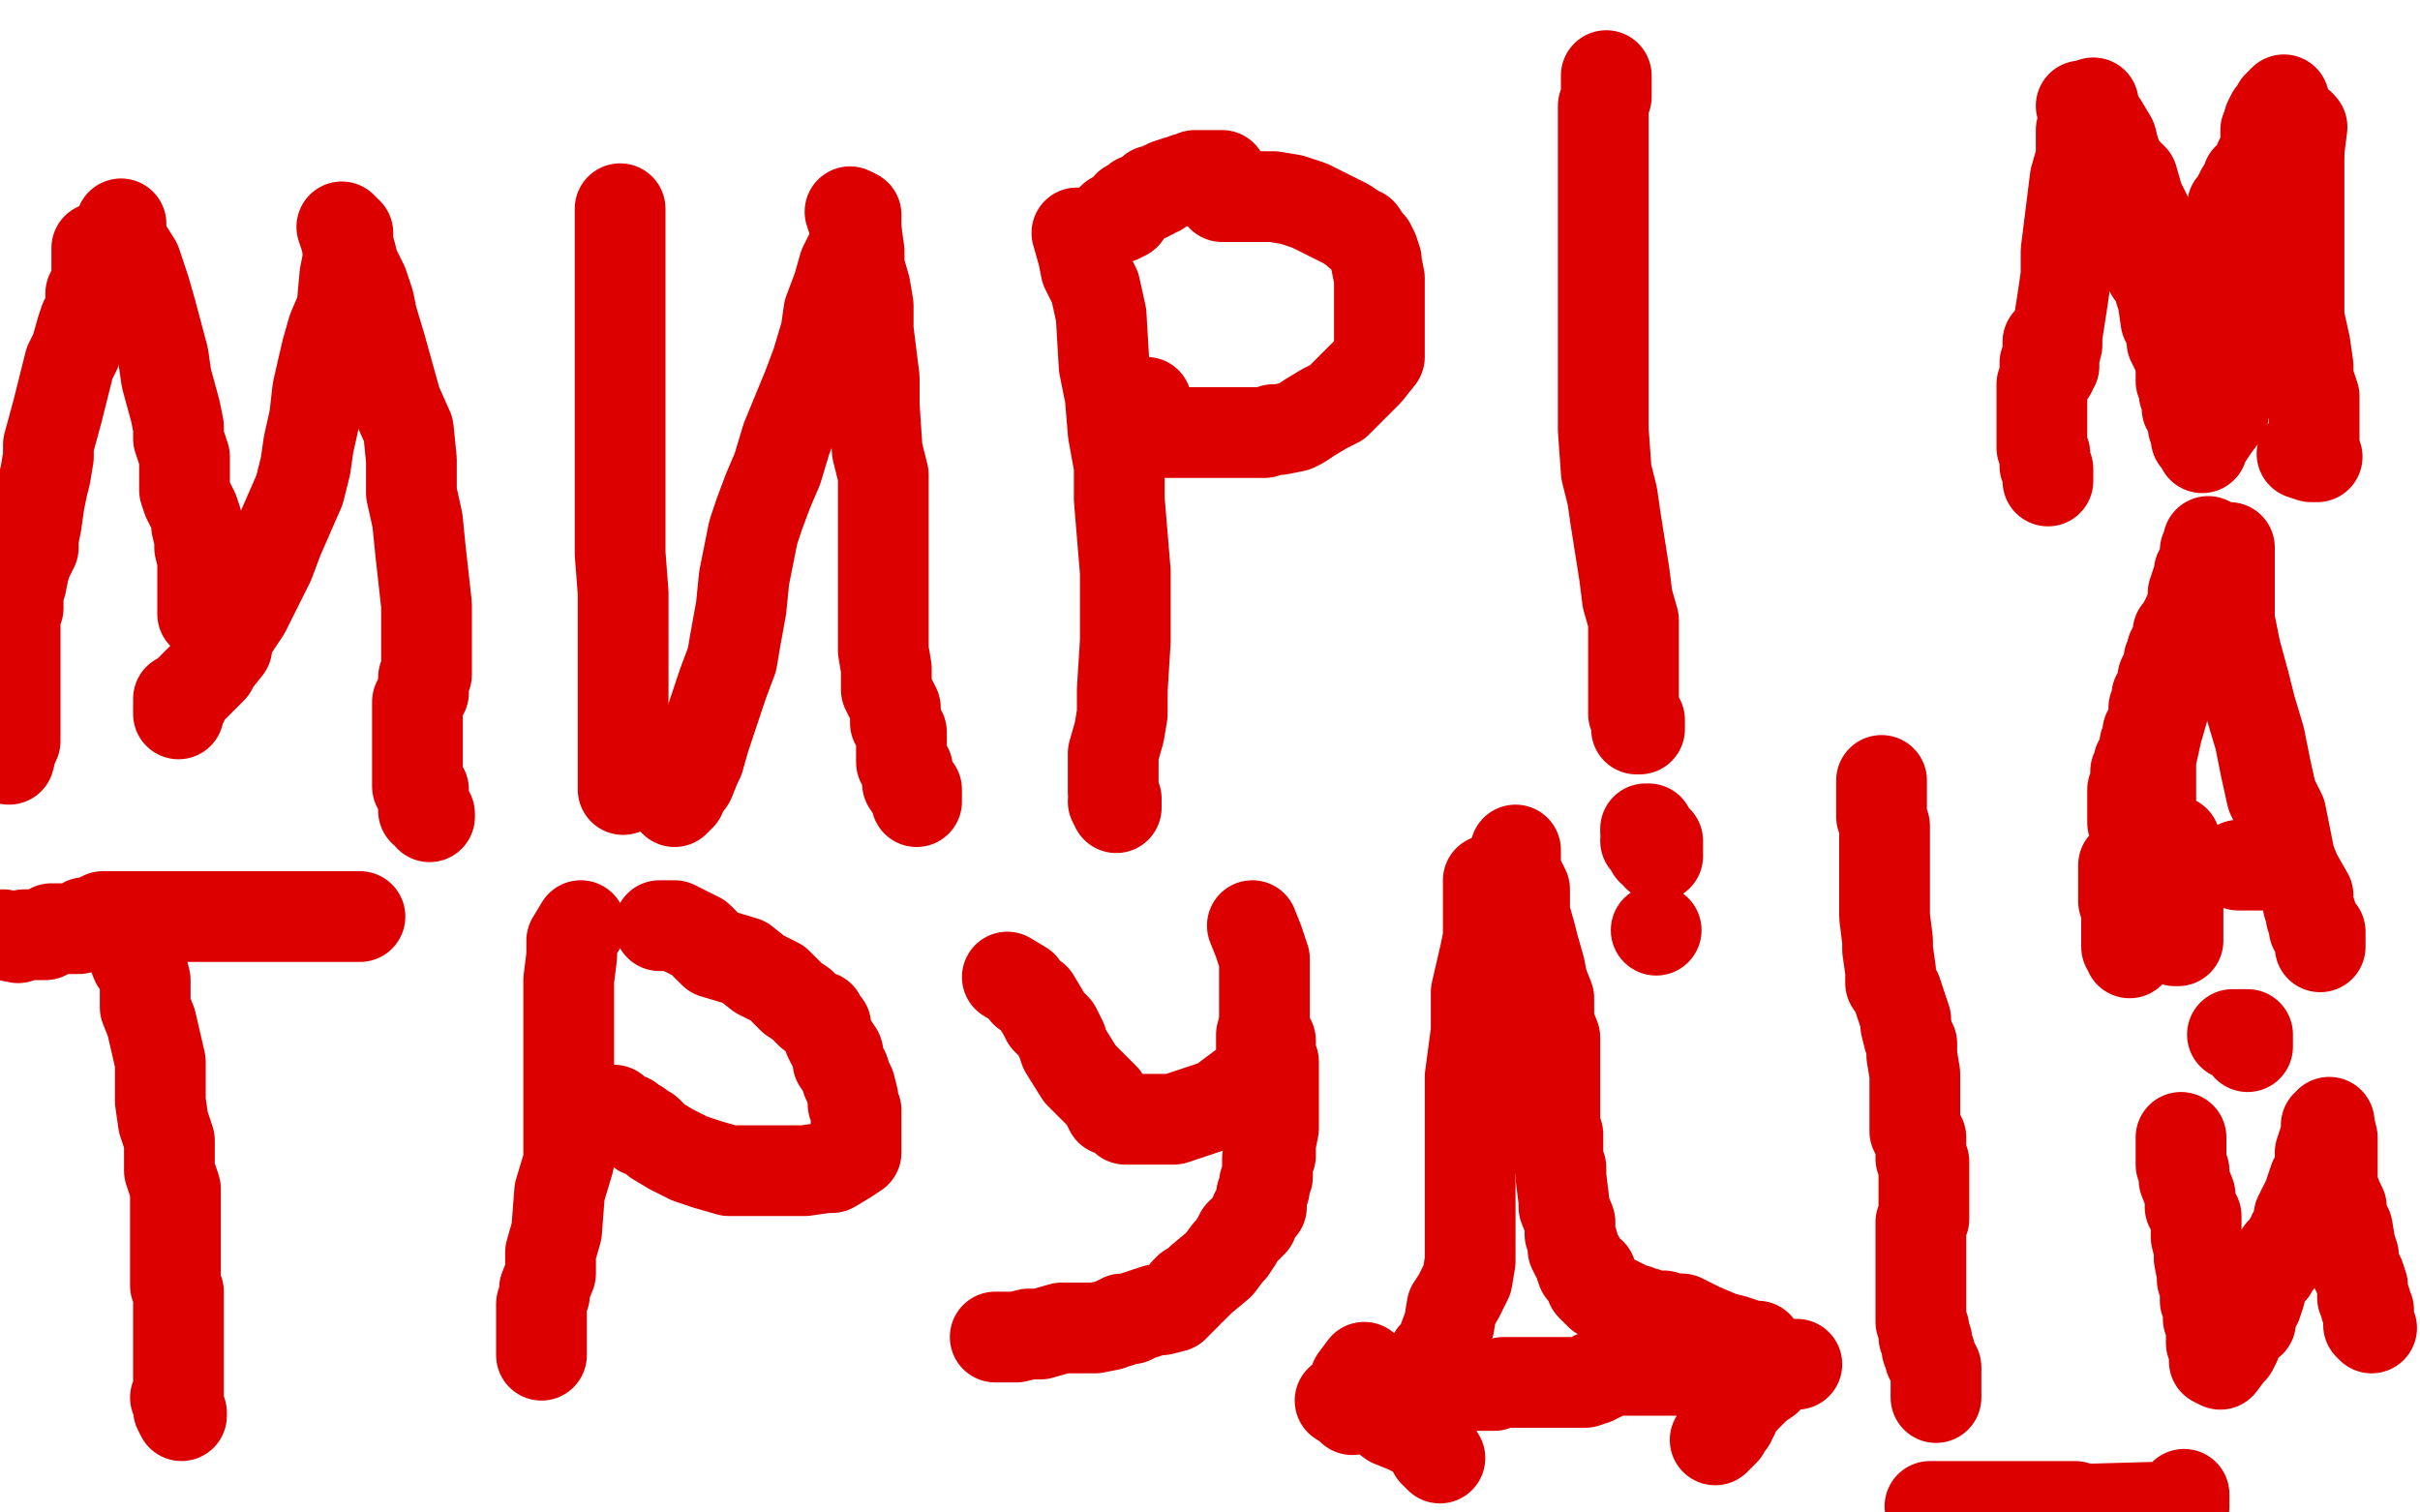 <?xml version="1.0" standalone="no"?>
<!DOCTYPE svg PUBLIC "-//W3C//DTD SVG 1.1//EN"
"http://www.w3.org/Graphics/SVG/1.1/DTD/svg11.dtd">

<svg width="800" height="500" version="1.1" xmlns="http://www.w3.org/2000/svg" xmlns:xlink="http://www.w3.org/1999/xlink" style="stroke-antialiasing: false"><desc>This SVG has been created on https://colorillo.com/</desc><rect x='0' y='0' width='800' height='500' style='fill: rgb(255,255,255); stroke-width:0' /><polyline points="32,82 32,88 32,88 32,89 32,89 32,91 32,91 32,93 32,93 30,97 30,97 30,103 30,103 28,106 28,106 27,109 27,109 25,116 25,116 23,120 23,120 20,132 19,136 16,147 16,151 15,157 14,161 13,166 12,173 11,178 11,181 9,185 8,188 7,193 6,195 6,196 6,199 6,201 5,203 5,205 5,206 5,208 5,209 5,211 5,213 5,215 5,217 5,220 5,222 5,223 5,225 5,227 5,230 5,232 5,235 5,239 5,241 5,243 5,245 4,247 3,251 2,245" style="fill: none; stroke: #dc0000; stroke-width: 30; stroke-linejoin: round; stroke-linecap: round; stroke-antialiasing: false; stroke-antialias: 0; opacity: 1.0"/>
<polyline points="40,74 40,79 40,79 45,87 45,87 48,96 48,96 50,103 50,103 54,118 54,118 55,125 55,125 58,136 58,136 59,141 59,141 59,145 59,145 61,151 61,151 61,162 62,165 64,169 65,172 65,174 66,178 66,179 66,181 67,185 67,190 67,193 67,195 67,199 67,201 67,202 67,203 68,203" style="fill: none; stroke: #dc0000; stroke-width: 30; stroke-linejoin: round; stroke-linecap: round; stroke-antialiasing: false; stroke-antialias: 0; opacity: 1.0"/>
<polyline points="115,77 115,84 115,84 115,86 115,86 114,91 114,91 113,102 113,102 110,109 110,109 108,116 108,116 105,129 105,129 104,138 104,138 102,147 102,147 101,154 101,154 99,162 92,178 89,186 86,192 83,198 81,202 77,208 76,210 75,212 75,214 71,219 70,221 68,223 66,225 65,226 63,228 62,229 61,231 60,233 59,235 59,236 59,234 59,231" style="fill: none; stroke: #dc0000; stroke-width: 30; stroke-linejoin: round; stroke-linecap: round; stroke-antialiasing: false; stroke-antialias: 0; opacity: 1.0"/>
<polyline points="113,75 116,84 116,84 117,88 117,88 120,94 120,94 122,100 122,100 123,105 123,105 126,115 126,115 131,133 131,133 135,142 135,142 136,152 136,152 136,163 136,163 138,172 138,172 139,182 141,200 141,208 141,213 141,217 141,223 140,224 140,227 140,229 139,230 138,232 138,233 138,238 138,240 138,244 138,251 138,256 138,258 138,260 140,261 140,265 140,266 140,267 140,268 142,269 142,270" style="fill: none; stroke: #dc0000; stroke-width: 30; stroke-linejoin: round; stroke-linecap: round; stroke-antialiasing: false; stroke-antialias: 0; opacity: 1.0"/>
<polyline points="205,69 205,74 205,74 205,79 205,79 205,89 205,89 205,95 205,95 205,105 205,105 205,111 205,111 205,129 205,129 205,138 205,138 205,150 205,150 205,161 205,161 205,172 205,172 205,183 205,183 206,196 206,218 206,227 206,234 206,242 206,247 206,253 206,256 206,258 206,260 206,261 206,259" style="fill: none; stroke: #dc0000; stroke-width: 30; stroke-linejoin: round; stroke-linecap: round; stroke-antialiasing: false; stroke-antialias: 0; opacity: 1.0"/>
<polyline points="283,71 283,76 283,76 282,82 282,82 279,88 279,88 277,95 277,95 274,103 274,103 273,110 273,110 270,120 270,120 267,128 267,128 260,145 260,145 257,155 257,155 254,162 254,162 251,170 251,170 249,176 246,191 245,201 243,212 242,218 239,226 233,244 231,251 230,253 228,258 225,262 225,263 223,265" style="fill: none; stroke: #dc0000; stroke-width: 30; stroke-linejoin: round; stroke-linecap: round; stroke-antialiasing: false; stroke-antialias: 0; opacity: 1.0"/>
<polyline points="281,70 283,76 283,76 284,83 284,83 284,88 284,88 286,95 286,95 287,101 287,101 287,109 287,109 289,125 289,125 289,134 289,134 290,149 290,149 292,157 292,157 292,164 292,178 292,184 292,198 292,203 292,211 292,215 293,221 293,224 293,228 296,234 296,239 298,242 298,245 298,247 298,252 299,253 300,254 300,255 300,256 300,257 300,259 302,262 303,264 303,265 303,261" style="fill: none; stroke: #dc0000; stroke-width: 30; stroke-linejoin: round; stroke-linecap: round; stroke-antialiasing: false; stroke-antialias: 0; opacity: 1.0"/>
<polyline points="356,77 358,84 358,84 359,89 359,89 362,95 362,95 364,104 364,104 365,121 365,121 367,131 367,131 368,143 368,143 370,154 370,154 370,165 370,165 372,189 372,189 372,203 372,203 372,212 371,228 371,236 370,242 368,249 368,252 368,255 368,259 368,260 368,262 369,264 369,267 368,265" style="fill: none; stroke: #dc0000; stroke-width: 30; stroke-linejoin: round; stroke-linecap: round; stroke-antialiasing: false; stroke-antialias: 0; opacity: 1.0"/>
<polyline points="404,65 410,65 410,65 411,65 411,65 412,65 412,65 413,65 413,65 417,65 417,65 421,65 421,65 427,66 427,66 433,68 433,68 445,74 445,74 448,76 448,76 449,77 450,77 452,80 453,81 454,83 455,86 455,87 456,92 456,94 456,95 456,98 456,102 456,104 456,107 456,111 456,114 456,118 452,123 449,126 444,131 442,133 438,135 433,138 430,140 428,141 423,142 421,142 418,143 413,143 407,143 397,143 391,143 386,143 384,143 381,142 381,141 380,141 379,140 379,139 379,138 379,136 379,135 379,133" style="fill: none; stroke: #dc0000; stroke-width: 30; stroke-linejoin: round; stroke-linecap: round; stroke-antialiasing: false; stroke-antialias: 0; opacity: 1.0"/>
<polyline points="404,58 399,58 399,58 397,58 397,58 395,58 395,58 394,59 394,59 392,59 392,59 390,60 390,60 389,60 389,60 386,61 386,61 384,62 384,62 383,63 381,63 381,64 379,65 377,66 376,66 375,67 373,68 373,69 372,70 372,71 370,72 368,72 366,74" style="fill: none; stroke: #dc0000; stroke-width: 30; stroke-linejoin: round; stroke-linecap: round; stroke-antialiasing: false; stroke-antialias: 0; opacity: 1.0"/>
<polyline points="531,25 531,32 531,32 530,35 530,35 530,39 530,39 530,45 530,45 530,48 530,48 530,53 530,53 530,57 530,57 530,62 530,62 530,68 530,68 530,69 530,69 530,72 530,77 530,81 530,83 530,87 530,94 530,99 530,106 530,110 530,115 530,118 530,120 530,124 530,126 530,127 530,130 530,132 530,135 530,139 530,142 531,156 533,164 534,171 537,190 538,198 540,205 540,211 540,216 540,225 540,229 540,231 540,233 540,234 540,236 542,238 542,239 542,240 542,241 541,241" style="fill: none; stroke: #dc0000; stroke-width: 30; stroke-linejoin: round; stroke-linecap: round; stroke-antialiasing: false; stroke-antialias: 0; opacity: 1.0"/>
<circle cx="547.5" cy="307.5" r="15" style="fill: #dc0000; stroke-antialiasing: false; stroke-antialias: 0; opacity: 1.0"/>
<polyline points="43,313 45,318 45,318 47,320 47,320 48,324 48,324 48,333 48,333 50,338 50,338 53,351 53,351 53,358 53,358 53,364 53,364 54,371 54,371 56,377 56,377 56,387 58,393 58,396 58,401 58,404 58,408 58,412 58,415 58,418 58,423 58,425 59,427 59,430 59,433 59,436 59,440 59,444 59,448 59,451 59,457 59,461 59,464 59,466 60,468 60,467 59,464 58,462" style="fill: none; stroke: #dc0000; stroke-width: 30; stroke-linejoin: round; stroke-linecap: round; stroke-antialiasing: false; stroke-antialias: 0; opacity: 1.0"/>
<polyline points="1,309 6,310 6,310 8,309 8,309 11,309 11,309 13,309 13,309 15,309 15,309 17,307 17,307 18,307 18,307 20,307 20,307 21,307 21,307 23,307 23,307 24,307 25,307 26,307 28,305 29,305 30,305 31,305 34,303 37,303 38,303 40,303 41,303 42,303 44,303 46,303 49,303 54,303 59,303 64,303 74,303 80,303 82,303 84,303 86,303 88,303 90,303 92,303 96,303 98,303 103,303 105,303 107,303 110,303 111,303 113,303 115,303 117,303 118,303 119,303" style="fill: none; stroke: #dc0000; stroke-width: 30; stroke-linejoin: round; stroke-linecap: round; stroke-antialiasing: false; stroke-antialias: 0; opacity: 1.0"/>
<polyline points="192,306 189,311 189,311 189,316 189,316 188,324 188,324 188,329 188,329 188,335 188,335 188,351 188,351 188,360 188,360 188,369 188,369 188,377 188,377 188,384 188,384 185,394 185,394 184,407 182,414 182,418 182,421 180,426 180,428 179,431 179,432 179,435 179,437 179,438 179,439 179,440 179,441 179,442 179,443 179,444 179,446 179,447 179,448" style="fill: none; stroke: #dc0000; stroke-width: 30; stroke-linejoin: round; stroke-linecap: round; stroke-antialiasing: false; stroke-antialias: 0; opacity: 1.0"/>
<polyline points="218,306 223,306 223,306 231,310 231,310 236,315 236,315 246,318 246,318 251,322 251,322 257,325 257,325 262,330 262,330 265,332 265,332 268,335 268,335 271,336 271,336 272,339 272,339 273,339 273,339 273,340 273,340 274,343 275,345 277,348 277,351 279,354 280,357 281,359 282,363 282,365 283,367 283,370 283,373 283,375 283,378 283,380 283,381 280,383 275,386 273,386 266,387 263,387 257,387 252,387 244,387 241,387 234,385 228,383 222,380 217,377 214,374 212,374 211,372 210,372 209,372 209,371 208,370 207,370 205,370 205,369 203,367" style="fill: none; stroke: #dc0000; stroke-width: 30; stroke-linejoin: round; stroke-linecap: round; stroke-antialiasing: false; stroke-antialias: 0; opacity: 1.0"/>
<polyline points="333,323 338,326 338,326 339,328 339,328 342,330 342,330 345,335 345,335 346,337 346,337 349,340 349,340 351,344 351,344 352,347 352,347 357,355 357,355 362,360 362,360 365,363 365,363 367,367 367,367 370,368 372,370 373,370 378,370 380,370 385,370 388,370 394,368 403,365 407,362 411,359 414,357 416,354 416,353 417,349 417,347 417,344 417,342" style="fill: none; stroke: #dc0000; stroke-width: 30; stroke-linejoin: round; stroke-linecap: round; stroke-antialiasing: false; stroke-antialias: 0; opacity: 1.0"/>
<polyline points="414,306 416,311 416,311 418,317 418,317 418,320 418,320 418,324 418,324 418,326 418,326 418,332 418,332 418,336 418,336 418,338 418,338 418,340 418,340 420,344 420,344 420,346 420,348 421,351 421,353 421,354 421,356 421,357 421,359 421,361 421,363 421,365 421,368 421,370 421,373 420,378 420,380 420,382 419,383 419,385 419,387 419,389 418,391 418,393 417,395 417,396 417,399 416,400 415,401 414,404 412,406 410,408 409,410 407,413 406,414 403,418 397,423 396,424 395,425 394,426 393,426 392,427 392,428 391,429 390,430 388,432 384,433 382,433 379,434 376,435 374,436 372,436 371,436 370,437 369,437 367,438 362,439 358,439 356,439 351,439 344,441 340,441 336,442 333,442 331,442 329,442" style="fill: none; stroke: #dc0000; stroke-width: 30; stroke-linejoin: round; stroke-linecap: round; stroke-antialiasing: false; stroke-antialias: 0; opacity: 1.0"/>
<polyline points="492,291 492,299 492,299 492,304 492,304 492,310 492,310 491,315 491,315 488,328 488,328 488,333 488,333 488,341 488,341 486,356 486,356 486,362 486,362 486,367 486,367 486,375 486,380 486,385 486,389 486,393 486,399 486,411 486,417 485,423 482,429 480,432 479,438 476,446 474,448 474,450 474,451 473,452 472,453 472,454 471,455 469,456 465,456 462,457 455,459 450,459 448,461 448,459 448,456 451,452" style="fill: none; stroke: #dc0000; stroke-width: 30; stroke-linejoin: round; stroke-linecap: round; stroke-antialiasing: false; stroke-antialias: 0; opacity: 1.0"/>
<polyline points="501,281 501,286 501,286 501,288 501,288 504,294 504,294 504,297 504,297 504,302 504,302 506,309 506,309 507,313 507,313 509,320 509,320 510,325 510,325 512,330 512,330 512,335 512,335 512,338 512,338 514,343 514,350 514,354 514,357 514,361 514,364 514,366 514,370 514,373 515,375 515,377 515,383 516,386 516,389 517,397 517,399 519,404 519,408 520,411 520,413 521,415 522,416 522,417 523,420 524,421 526,421 526,422 526,423 526,424 526,425 529,428 531,429 534,430 536,431 540,433 541,433 543,434 544,434 545,435 546,435 548,435 550,435 553,436 554,436 556,436 562,439 569,442 573,443 579,445 581,445" style="fill: none; stroke: #dc0000; stroke-width: 30; stroke-linejoin: round; stroke-linecap: round; stroke-antialiasing: false; stroke-antialias: 0; opacity: 1.0"/>
<polyline points="443,463 449,463 449,463 452,462 452,462 453,461 453,461 463,458 463,458 467,458 467,458 474,458 474,458 486,458 486,458 490,458 490,458 494,458 497,457 498,457 500,457 509,457 514,457 519,457 520,457 524,457 527,456 527,455 528,455 529,455 531,453 533,453 538,453 546,453 552,453 556,453 562,453 569,453 573,453 575,453 576,452 577,452 579,452 581,451 582,451 583,451 585,451 589,451 592,451 594,451 592,451 590,451 587,452 586,454 584,456 581,458 579,460 577,462 576,463 575,464 574,465 573,467 573,468 572,468 572,469 572,470 570,471 570,472 570,473 568,475 567,476" style="fill: none; stroke: #dc0000; stroke-width: 30; stroke-linejoin: round; stroke-linecap: round; stroke-antialiasing: false; stroke-antialias: 0; opacity: 1.0"/>
<polyline points="447,466 453,465 453,465 456,467 456,467 460,470 460,470 465,472 465,472 467,473 467,473 469,474 469,474 470,475 470,475 472,476 472,476 473,477 473,478 474,478 474,479 474,480 476,482" style="fill: none; stroke: #dc0000; stroke-width: 30; stroke-linejoin: round; stroke-linecap: round; stroke-antialiasing: false; stroke-antialias: 0; opacity: 1.0"/>
<polyline points="622,258 622,263 622,263 622,266 622,266 622,270 622,270 623,273 623,273 623,277 623,277 623,282 623,282 623,285 623,285 623,292 623,292 623,296 623,296 623,299 623,299 623,303 623,303 624,311 624,314 625,321 625,325 627,328 630,337 630,339 631,343 632,345 632,349 633,355 633,357 633,358 633,360 633,361 633,362 633,364 633,366 633,368 633,370 633,374 634,374 635,376 635,380 635,383 636,384 636,387 636,390 636,394 636,397 636,398 636,399 636,400 636,402 636,403 635,404 635,406 635,407 635,410 635,411 635,413 635,415 635,419 635,421 635,424 635,425 635,426 635,427 635,428 635,429 635,433 635,435 635,436 635,437 636,439 636,441 636,442 637,443 637,444 637,445 637,446 638,447 638,448 638,449 639,450 640,452 640,454 640,455 640,456 640,457 640,458 640,459 640,461 640,462 640,461" style="fill: none; stroke: #dc0000; stroke-width: 30; stroke-linejoin: round; stroke-linecap: round; stroke-antialiasing: false; stroke-antialias: 0; opacity: 1.0"/>
<polyline points="638,498 643,498 643,498 644,498 644,498 686,498 686,498 686,499 686,499 722,498 722,497 722,496 722,494" style="fill: none; stroke: #dc0000; stroke-width: 30; stroke-linejoin: round; stroke-linecap: round; stroke-antialiasing: false; stroke-antialias: 0; opacity: 1.0"/>
<polyline points="548,278 548,283 548,283 547,281 547,281 546,281 546,281 546,280 546,280 546,279 546,279 545,277 545,277 544,275 544,275 544,274 545,274 545,275 545,276 545,277 544,278" style="fill: none; stroke: #dc0000; stroke-width: 30; stroke-linejoin: round; stroke-linecap: round; stroke-antialiasing: false; stroke-antialias: 0; opacity: 1.0"/>
<polyline points="692,34 689,40 689,40 688,43 688,43 688,52 688,52 686,59 686,59 684,75 684,75 683,83 683,83 683,91 683,91 682,98 682,98 680,111 680,111 680,114 680,114 679,118 679,121 678,122 678,123" style="fill: none; stroke: #dc0000; stroke-width: 30; stroke-linejoin: round; stroke-linecap: round; stroke-antialiasing: false; stroke-antialias: 0; opacity: 1.0"/>
<polyline points="688,35 695,41 695,41 698,46 698,46 699,50 699,50 701,55 701,55 705,59 705,59 707,66 707,66 710,72 710,72 719,88 719,88 722,98 722,98 723,103 723,103 726,107 726,107 731,116 731,117 732,119 732,121 732,119" style="fill: none; stroke: #dc0000; stroke-width: 30; stroke-linejoin: round; stroke-linecap: round; stroke-antialiasing: false; stroke-antialias: 0; opacity: 1.0"/>
<polyline points="761,42 760,50 760,50 759,54 759,54 759,62 759,62 756,68 756,68 754,74 754,74 753,79 753,79 750,86 750,86 748,91 748,91 748,95 748,95 747,99 747,99 747,105 747,105 746,111 746,111 746,112 746,112 746,116 745,117 745,118" style="fill: none; stroke: #dc0000; stroke-width: 30; stroke-linejoin: round; stroke-linecap: round; stroke-antialiasing: false; stroke-antialias: 0; opacity: 1.0"/>
<polyline points="760,41 760,48 760,48 760,51 760,51 760,55 760,55 760,60 760,60 760,67 760,67 760,81 760,81 760,89 760,89 760,99 760,99 760,105 760,105 762,114 762,114 763,121 763,121 763,125 763,125 765,131 765,134 765,141 765,143 765,145 765,147 765,148 765,149 765,150 765,151 766,151 765,151 764,151 761,150" style="fill: none; stroke: #dc0000; stroke-width: 30; stroke-linejoin: round; stroke-linecap: round; stroke-antialiasing: false; stroke-antialias: 0; opacity: 1.0"/>
<polyline points="709,85 711,90 711,90 713,92 713,92 714,96 714,96 715,99 715,99 716,106 716,106 718,108 718,108 718,111 718,111 718,113 718,113 720,117 720,117 721,121 721,121 721,122 721,123 721,124 721,126 722,127 722,129 722,130 723,132 723,133 723,135 724,135 724,137 725,139 725,141 726,142 726,143 726,145 728,146 728,147 728,148 728,147 730,144 732,141 735,137 735,134 736,133 736,131 737,130 738,126 738,124 739,123 739,122 739,121 739,120" style="fill: none; stroke: #dc0000; stroke-width: 30; stroke-linejoin: round; stroke-linecap: round; stroke-antialiasing: false; stroke-antialias: 0; opacity: 1.0"/>
<polyline points="729,186 727,192 727,192 725,196 725,196 725,199 725,199 723,207 723,207 722,211 722,211 720,217 720,217 719,223 719,223 717,228 717,228 713,242 713,242 711,251 711,251 711,256 711,271 711,276 711,280 711,282 711,287 712,287 715,283 719,278" style="fill: none; stroke: #dc0000; stroke-width: 30; stroke-linejoin: round; stroke-linecap: round; stroke-antialiasing: false; stroke-antialias: 0; opacity: 1.0"/>
<polyline points="737,181 737,190 737,190 737,197 737,197 737,205 737,205 739,215 739,215 742,226 742,226 744,234 744,234 747,244 747,244 749,254 749,254 751,263 751,263 754,269 754,269 757,284 757,284 759,289 763,296 763,299 764,302 764,303 765,305 765,306 765,307 767,308 767,309 767,311 767,313" style="fill: none; stroke: #dc0000; stroke-width: 30; stroke-linejoin: round; stroke-linecap: round; stroke-antialiasing: false; stroke-antialias: 0; opacity: 1.0"/>
<polyline points="718,278 718,283 718,283 720,285 720,285 720,289 720,289 720,292 720,292 720,296 720,296 720,299 720,299 720,300 720,300 720,303 720,303 720,305 720,305 720,306 720,306 720,307 720,309 720,310 720,311 719,311" style="fill: none; stroke: #dc0000; stroke-width: 30; stroke-linejoin: round; stroke-linecap: round; stroke-antialiasing: false; stroke-antialias: 0; opacity: 1.0"/>
<polyline points="740,286 750,286 750,286 753,286 753,286 755,286 755,286 753,286" style="fill: none; stroke: #dc0000; stroke-width: 30; stroke-linejoin: round; stroke-linecap: round; stroke-antialiasing: false; stroke-antialias: 0; opacity: 1.0"/>
<polyline points="721,376 721,383 721,383 721,385 721,385 722,387 722,387 722,390 722,390 724,395 724,395 724,399 724,399 726,402 726,402 726,406 726,406 726,409 726,409 727,413 727,413 727,416 727,416 728,421 728,421 728,423 729,425 729,426 729,427 729,429 729,430 730,432 730,434 730,436 731,437 731,438 731,440 731,441 731,442 731,443 731,444 732,446 732,447 732,449 732,450 734,451 737,447 738,446 739,444 740,441 742,438 744,437 744,434 745,432 746,431 747,428 748,424 750,421 750,420 751,420 751,419 752,418 752,417 753,417 753,416 754,414 756,413 756,412 757,412 757,410 758,409 758,408 759,408 759,406 760,405 760,404 760,402 761,400 762,398 763,396 764,393 765,390 767,388 767,385 767,383 767,381 768,378 769,377 769,375 769,374 769,373 769,372 770,372 770,371 770,372 771,376 771,379 771,381 771,385 771,388 771,392 773,397 774,399 774,402 774,405 776,406 777,412 778,415 778,418 780,422 781,425 781,426 781,428 781,429 782,430 782,431 782,432 783,433 783,434 783,436 783,437 783,438 784,439" style="fill: none; stroke: #dc0000; stroke-width: 30; stroke-linejoin: round; stroke-linecap: round; stroke-antialiasing: false; stroke-antialias: 0; opacity: 1.0"/>
<polyline points="738,342 743,342 743,342 743,343 743,343 743,344 743,344 743,345 743,345 743,346" style="fill: none; stroke: #dc0000; stroke-width: 30; stroke-linejoin: round; stroke-linecap: round; stroke-antialiasing: false; stroke-antialias: 0; opacity: 1.0"/>
<polyline points="677,113 677,118 677,118 677,119 677,119 677,120 677,120 676,120 676,120 676,121 676,121 676,122 676,123 676,125 676,126 675,127 675,128 675,129 675,130 675,132 675,133 675,134 675,135 675,136 675,137 675,138 675,139 675,141 675,142 675,143 675,144 675,145 675,147 675,148 676,150 676,152 676,154 677,155 677,156 677,157 677,158 677,159" style="fill: none; stroke: #dc0000; stroke-width: 30; stroke-linejoin: round; stroke-linecap: round; stroke-antialiasing: false; stroke-antialias: 0; opacity: 1.0"/>
<polyline points="732,98 733,92 733,92 733,90 733,90 734,89 734,89 735,88 735,88 735,87 735,87 735,86 735,85 735,84 736,82 736,81 736,79 736,77 736,76 737,75 737,74 737,73 738,71 738,70 738,69 738,68 740,67 740,65 741,63 742,63 742,62 743,60 743,59 744,59 744,58 745,58 745,57 746,56 747,55 747,54 747,53 748,52 748,51 749,50 749,48 749,47 749,46 749,45 749,44 749,43 750,43 750,42 750,41 750,40 751,38 752,38 752,37 753,37 753,36 753,35 754,35 754,34 755,33" style="fill: none; stroke: #dc0000; stroke-width: 30; stroke-linejoin: round; stroke-linecap: round; stroke-antialiasing: false; stroke-antialias: 0; opacity: 1.0"/>
<polyline points="702,286 702,291 702,291 702,292 702,292 702,294 702,294 702,295 702,295 702,296 702,296 702,297 702,297 702,298 702,298 703,299 703,301 703,302 703,303 703,304 703,305 703,306 703,307 703,308 703,310 703,311 703,313 704,313 704,314 704,315 704,313 704,312 704,311 704,308 704,306 704,304 704,303 704,302 704,301 704,300 704,298 704,297 704,295 704,294 704,293 704,292 706,290 706,289 706,288 706,287 706,286 706,285 706,284 706,283 706,282 706,281 706,279 706,278 706,277 706,276 706,275 706,274 706,273 706,272 705,272 705,270 705,269 705,266 705,265 705,264 705,263 705,262 705,261 706,259 706,257 706,256 706,255 707,255 707,254 707,253 707,252 708,251 708,250 709,248 709,247 709,246 710,244 710,243 710,242 712,241 712,240 712,239 712,237 712,236 712,235 712,234 713,233 713,232 713,231 713,230 714,229 715,226 715,224 716,222 717,220 717,219 717,218 718,217 718,216 718,215 719,214 719,213 720,212 720,211 720,210 720,209 721,209 721,208 722,206 723,205 723,204 724,203 725,201 725,200 726,200 726,199 726,198 726,196 726,195 726,193 727,192 727,191 727,190 727,189 728,188 728,187 729,186 729,184 729,182 730,181 730,180 730,179" style="fill: none; stroke: #dc0000; stroke-width: 30; stroke-linejoin: round; stroke-linecap: round; stroke-antialiasing: false; stroke-antialias: 0; opacity: 1.0"/>
</svg>
